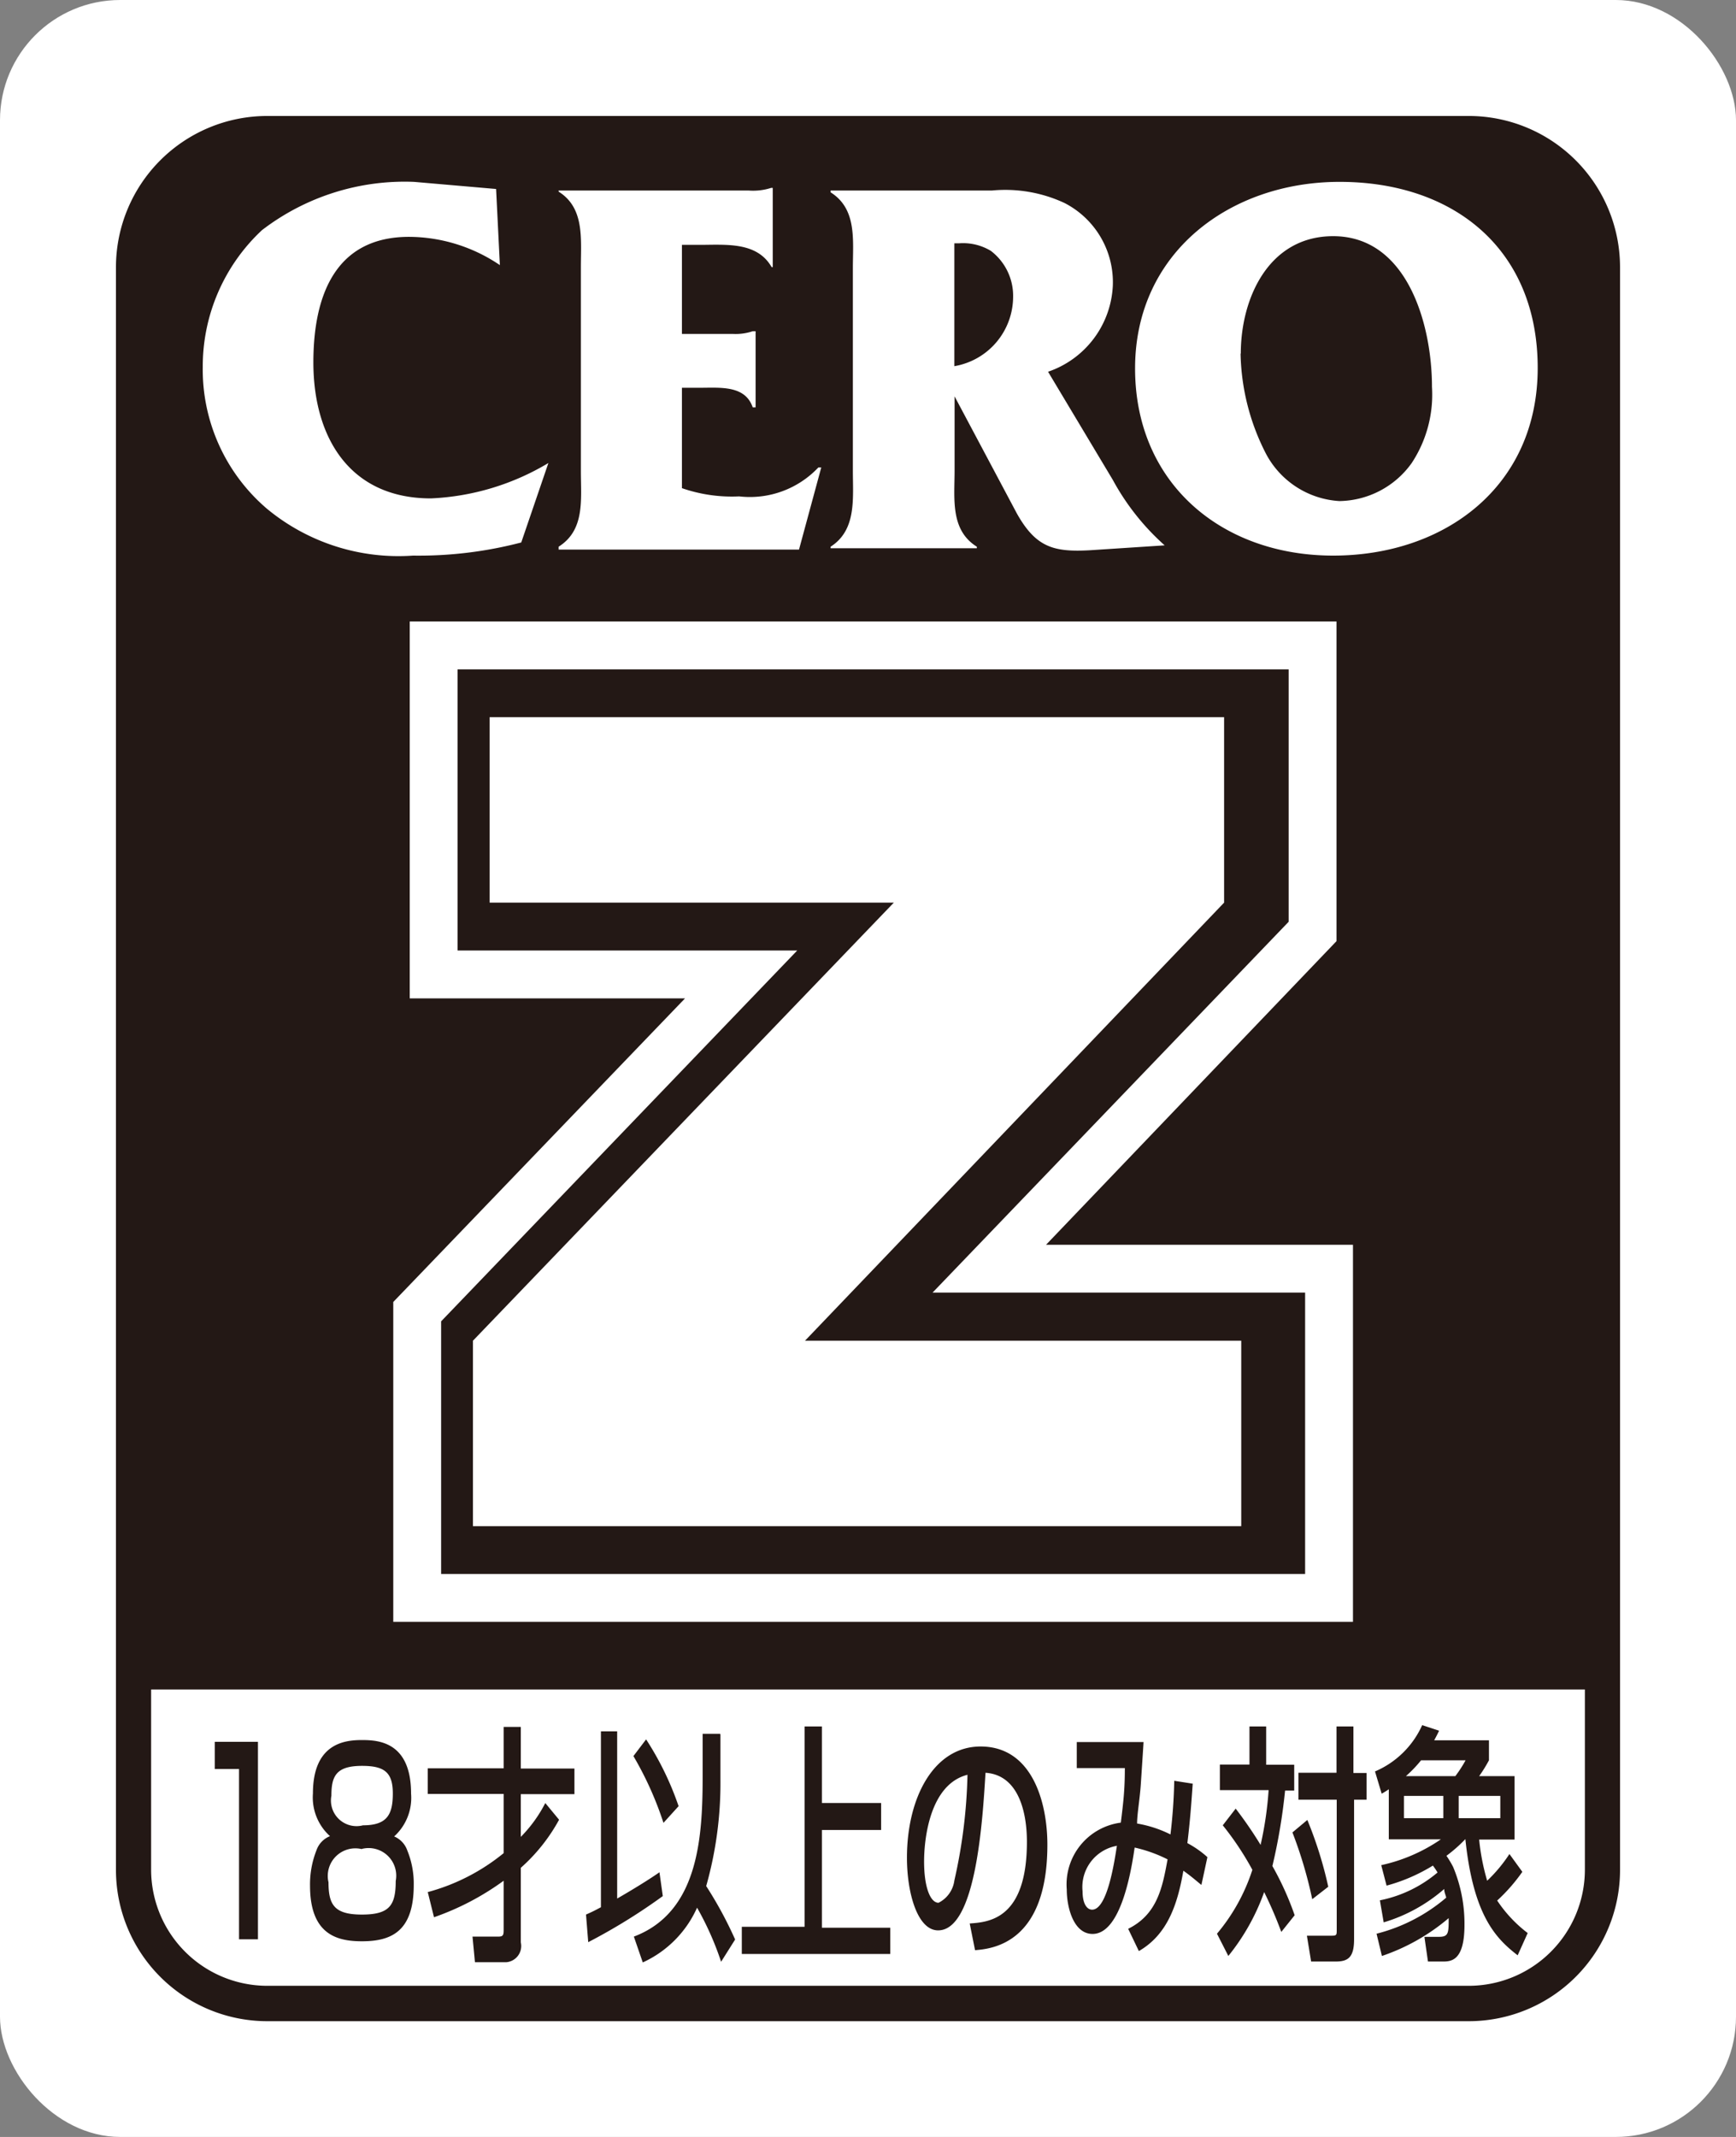 <svg id="レイヤー_1" data-name="レイヤー 1" xmlns="http://www.w3.org/2000/svg" viewBox="0 0 78 96"><rect x="0" y="0" width="78" height="96" fill="#808080" stroke="none"/><defs><style>.cls-1{fill:#fff;}.cls-2{fill:#231815;}</style></defs><title>mark</title><rect class="cls-1" width="78" height="96" rx="5.4" ry="5.4"/><path class="cls-2" d="M72,12a6,6,0,0,0-6-6H12a6,6,0,0,0-6,6V75.9H72V12Z"/><path class="cls-2" d="M66,90.8H12A6.8,6.8,0,0,1,5.21,84V12A6.8,6.8,0,0,1,12,5.21H66A6.8,6.8,0,0,1,72.79,12V84A6.8,6.8,0,0,1,66,90.8Zm-54-84A5.21,5.21,0,0,0,6.79,12V84A5.22,5.22,0,0,0,12,89.21H66A5.22,5.22,0,0,0,71.21,84V12A5.21,5.21,0,0,0,66,6.79H12Z"/><path class="cls-1" d="M22.46,11.91a7.33,7.33,0,0,0-4.08-1.27c-3.34,0-4.3,2.68-4.3,5.64,0,3.38,1.64,6.11,5.28,6.11a11.21,11.21,0,0,0,5.28-1.59l-1.22,3.57a18.19,18.19,0,0,1-4.86.59A9.27,9.27,0,0,1,12,22.86a8.22,8.22,0,0,1-2.89-6.38,8.37,8.37,0,0,1,2.66-6.14A10.53,10.53,0,0,1,18.6,8.17l3.69,0.32Z"/><path class="cls-1" d="M30.64,21.93a6.85,6.85,0,0,0,2.57.37A4.23,4.23,0,0,0,36.77,21H36.9l-1,3.69H25.1V24.56c1.19-.75,1-2.12,1-3.39V12c0-1.27.17-2.66-1-3.39V8.56h8.55a2.64,2.64,0,0,0,1-.12h0.07V12H34.67c-0.66-1.15-2.05-1-3.25-1H30.64v4h2.27a2.41,2.41,0,0,0,.91-0.12h0.13v3.42H33.82c-0.34-1-1.46-.88-2.37-0.88H30.64v4.59Z"/><path class="cls-1" d="M42.86,17.75l2.83,5.32c0.85,1.51,1.64,1.74,3.27,1.65l3.37-.22A10.89,10.89,0,0,1,50,21.56L47.09,16.7A4.3,4.3,0,0,0,50,12.84a4,4,0,0,0-2.17-3.72,6.3,6.3,0,0,0-3.27-.56H37.32V8.64c1.19,0.75,1,2.14,1,3.41v9.09c0,1.27.17,2.67-1,3.42v0.07h6.57V24.56c-1.2-.75-1-2.15-1-3.42V17.75Zm0.24-6.82a2.41,2.41,0,0,1,1.42.34,2.54,2.54,0,0,1,1,2.08,3.17,3.17,0,0,1-2.64,3.1V10.93H43.1"/><path class="cls-1" d="M51,16.55c0,5.16,3.89,8.41,8.9,8.41s9.19-3.1,9.19-8.43-3.76-8.36-8.9-8.36C55.26,8.17,51,11.35,51,16.55Zm4.75-.66c0-2.52,1.27-5.28,4.15-5.28,3.35,0,4.44,4,4.44,6.77a5.58,5.58,0,0,1-.91,3.42,4.06,4.06,0,0,1-3.25,1.71,4,4,0,0,1-3.29-2.11,10.22,10.22,0,0,1-1.15-4.52"/><path class="cls-1" d="M60.79,72.86H17.67V58.49L30.78,44.85H18.41V27.92H60.05V42.28L47,55.92H60.79V72.86ZM26.28,64.25h0.79L51.45,38.82v-2.3H50.72L26.28,62v2.29Z"/><path class="cls-2" d="M58.64,70.71H19.82V59.36l16-16.66H20.56V30.07H57.9V41.41l-16,16.66H58.64V70.71ZM24.12,66.4H54.34v-4H31.85L53.6,39.68V34.37H24.86v4H45.93L24.12,61.09V66.4Z"/><path class="cls-2" d="M36.89,60.23h19.6v8.33H22V60.23L40.88,40.55H22.71V32.22h33v8.33Z"/><path class="cls-1" d="M36.17,60.23h19.6v8.33H21.25V60.23L40.16,40.55H22V32.22H55v8.33Z"/><path class="cls-2" d="M11.59,78.25v8.87H10.74V79.47H9.65V78.25h1.93Z"/><path class="cls-2" d="M16.27,79.33c1,0,1.38.29,1.38,1.24S17.39,82,16.31,82a1.15,1.15,0,0,1-1.42-1.33C14.89,79.79,15.1,79.33,16.27,79.33Zm-1.45,3.16a1.05,1.05,0,0,0-.6.63,4.16,4.16,0,0,0-.29,1.59c0,2.18,1.19,2.5,2.33,2.5,1.32,0,2.33-.44,2.33-2.53a3.93,3.93,0,0,0-.29-1.55,1.06,1.06,0,0,0-.59-0.63,2.34,2.34,0,0,0,.76-1.92c0-2.34-1.48-2.41-2.21-2.41s-2.2.12-2.2,2.4A2.34,2.34,0,0,0,14.83,82.49Zm1.44,0.57a1.24,1.24,0,0,1,1.52,1.44c0,1.1-.28,1.51-1.52,1.51s-1.5-.44-1.5-1.45A1.24,1.24,0,0,1,16.26,83.07Z"/><path class="cls-2" d="M19.22,85a9.13,9.13,0,0,0,3.41-1.75V80.59H19.22V79.44h3.41V77.58H23.4v1.87h2.41v1.15H23.4v1.92A6.13,6.13,0,0,0,24.5,81l0.62,0.75a8,8,0,0,1-1.72,2.16v3.35a0.73,0.73,0,0,1-.65.89H21.34L21.23,87H22.4c0.23,0,.23-0.1.23-0.35V84.49a12,12,0,0,1-3.13,1.64Z"/><path class="cls-2" d="M28.46,78.89a15.19,15.19,0,0,1,1.35,3l0.68-.75a13.53,13.53,0,0,0-1.46-3Zm3.9-1H31.57v1.93c0,2.79-.21,6.09-3.09,7.18l0.4,1.16a4.89,4.89,0,0,0,2.44-2.46,13.54,13.54,0,0,1,1.08,2.43l0.63-1a17.67,17.67,0,0,0-1.3-2.4,17,17,0,0,0,.64-4.8v-2Zm-5.93,9.36a26.33,26.33,0,0,0,3.35-2.07l-0.15-1.07c-0.76.53-1.9,1.18-1.9,1.18V77.78H27v7.9c-0.35.19-.47,0.24-0.67,0.33Z"/><path class="cls-2" d="M36.93,77.58V81h2.66v1.21H36.93v4.39H40v1.18H33.33V86.56h2.82v-9h0.78Z"/><path class="cls-2" d="M43.57,86.41c0.85-.06,2.57-0.18,2.57-3.67,0-1.32-.37-3-1.86-3.1-0.13,2.11-.42,7.08-2.13,7.08-0.93,0-1.4-1.69-1.4-3.26,0-2.71,1.21-5,3.31-5,2.34,0,3,2.55,3,4.41,0,4.46-2.51,4.68-3.25,4.74Zm-2.05-2.79c0,1.19.29,1.86,0.65,1.86a1.31,1.31,0,0,0,.71-1,23.62,23.62,0,0,0,.59-4.75C41.77,80.16,41.52,82.63,41.52,83.62Z"/><path class="cls-2" d="M52.76,80a24.07,24.07,0,0,1-.17,2.41,5.33,5.33,0,0,0-1.5-.49c0-.43.13-1.14,0.17-1.8,0.1-1.51.11-1.68,0.12-1.86h-3v1.17h2.16c0,1-.07,1.55-0.18,2.45a2.8,2.8,0,0,0-2.43,3c0,0.82.31,2,1.16,2,1.19,0,1.69-2.47,1.89-3.88a6.35,6.35,0,0,1,1.48.53C52.23,84.79,52,86,50.69,86.65l0.48,1c1.3-.75,1.74-2.12,2-3.61,0.35,0.25.53,0.41,0.81,0.64l0.27-1.25a4.51,4.51,0,0,0-.9-0.63c0.12-1,.17-1.67.24-2.67Zm-2.58,2.94c-0.12.78-.44,2.85-1.11,2.85-0.23,0-.43-0.26-0.43-0.83A1.88,1.88,0,0,1,50.19,82.92Z"/><path class="cls-2" d="M60.05,77.56v2.08H58.34v1.21h1.72v5.84c0,0.24,0,.27-0.24.27h-1.1l0.19,1.16H60c0.55,0,.84-0.16.84-1V80.85H61.4V79.65H60.81V77.56H60.05ZM54.94,82a13.26,13.26,0,0,1,1.33,2,8.52,8.52,0,0,1-1.59,2.87l0.51,1A9.76,9.76,0,0,0,56.8,85a18.38,18.38,0,0,1,.77,1.79l0.6-.75a13.42,13.42,0,0,0-1-2.21,26.12,26.12,0,0,0,.57-3.39h0.41V79.28H56.89V77.56H56.14v1.71H54.81v1.15H57a15.9,15.9,0,0,1-.36,2.46,18.56,18.56,0,0,0-1.12-1.63Zm3.13,0.32a19.27,19.27,0,0,1,.89,3l0.72-.56a18,18,0,0,0-.94-3Z"/><path class="cls-2" d="M64.85,80.68v1H63.08v-1h1.78Zm-2.68,5.68a7.3,7.3,0,0,0,2.72-1.5c0,0.15.06,0.25,0.09,0.39a7.76,7.76,0,0,1-3.13,1.62l0.24,1a9.16,9.16,0,0,0,3-1.7c0,0.66,0,.84-0.43.84H64l0.16,1.11h0.64c0.38,0,1,0,1-1.64a6.6,6.6,0,0,0-.51-2.61,4.4,4.4,0,0,0-.3-0.5,6.55,6.55,0,0,0,.85-0.75c0.36,3.45,1.38,4.47,2.35,5.22l0.45-1a6,6,0,0,1-1.37-1.46,7.86,7.86,0,0,0,1.13-1.29l-0.58-.8a6.73,6.73,0,0,1-1,1.2,9.88,9.88,0,0,1-.36-1.85h1.59V79.79H66.46a6.46,6.46,0,0,0,.44-0.71v-0.9H64.44c0.08-.15.12-0.22,0.22-0.43l-0.76-.25a4.07,4.07,0,0,1-2.12,2.08l0.3,1a3.27,3.27,0,0,0,.32-0.2v2.25h2.34a7.58,7.58,0,0,1-2.68,1.16l0.24,0.92a7.87,7.87,0,0,0,2.08-.9,2.84,2.84,0,0,1,.21.31A5.74,5.74,0,0,1,62,85.37Zm1-6.57a5.82,5.82,0,0,0,.68-0.71h2a5.72,5.72,0,0,1-.46.71H63.15Zm4.24,0.89v1H65.54v-1h1.86Z"/></svg>
